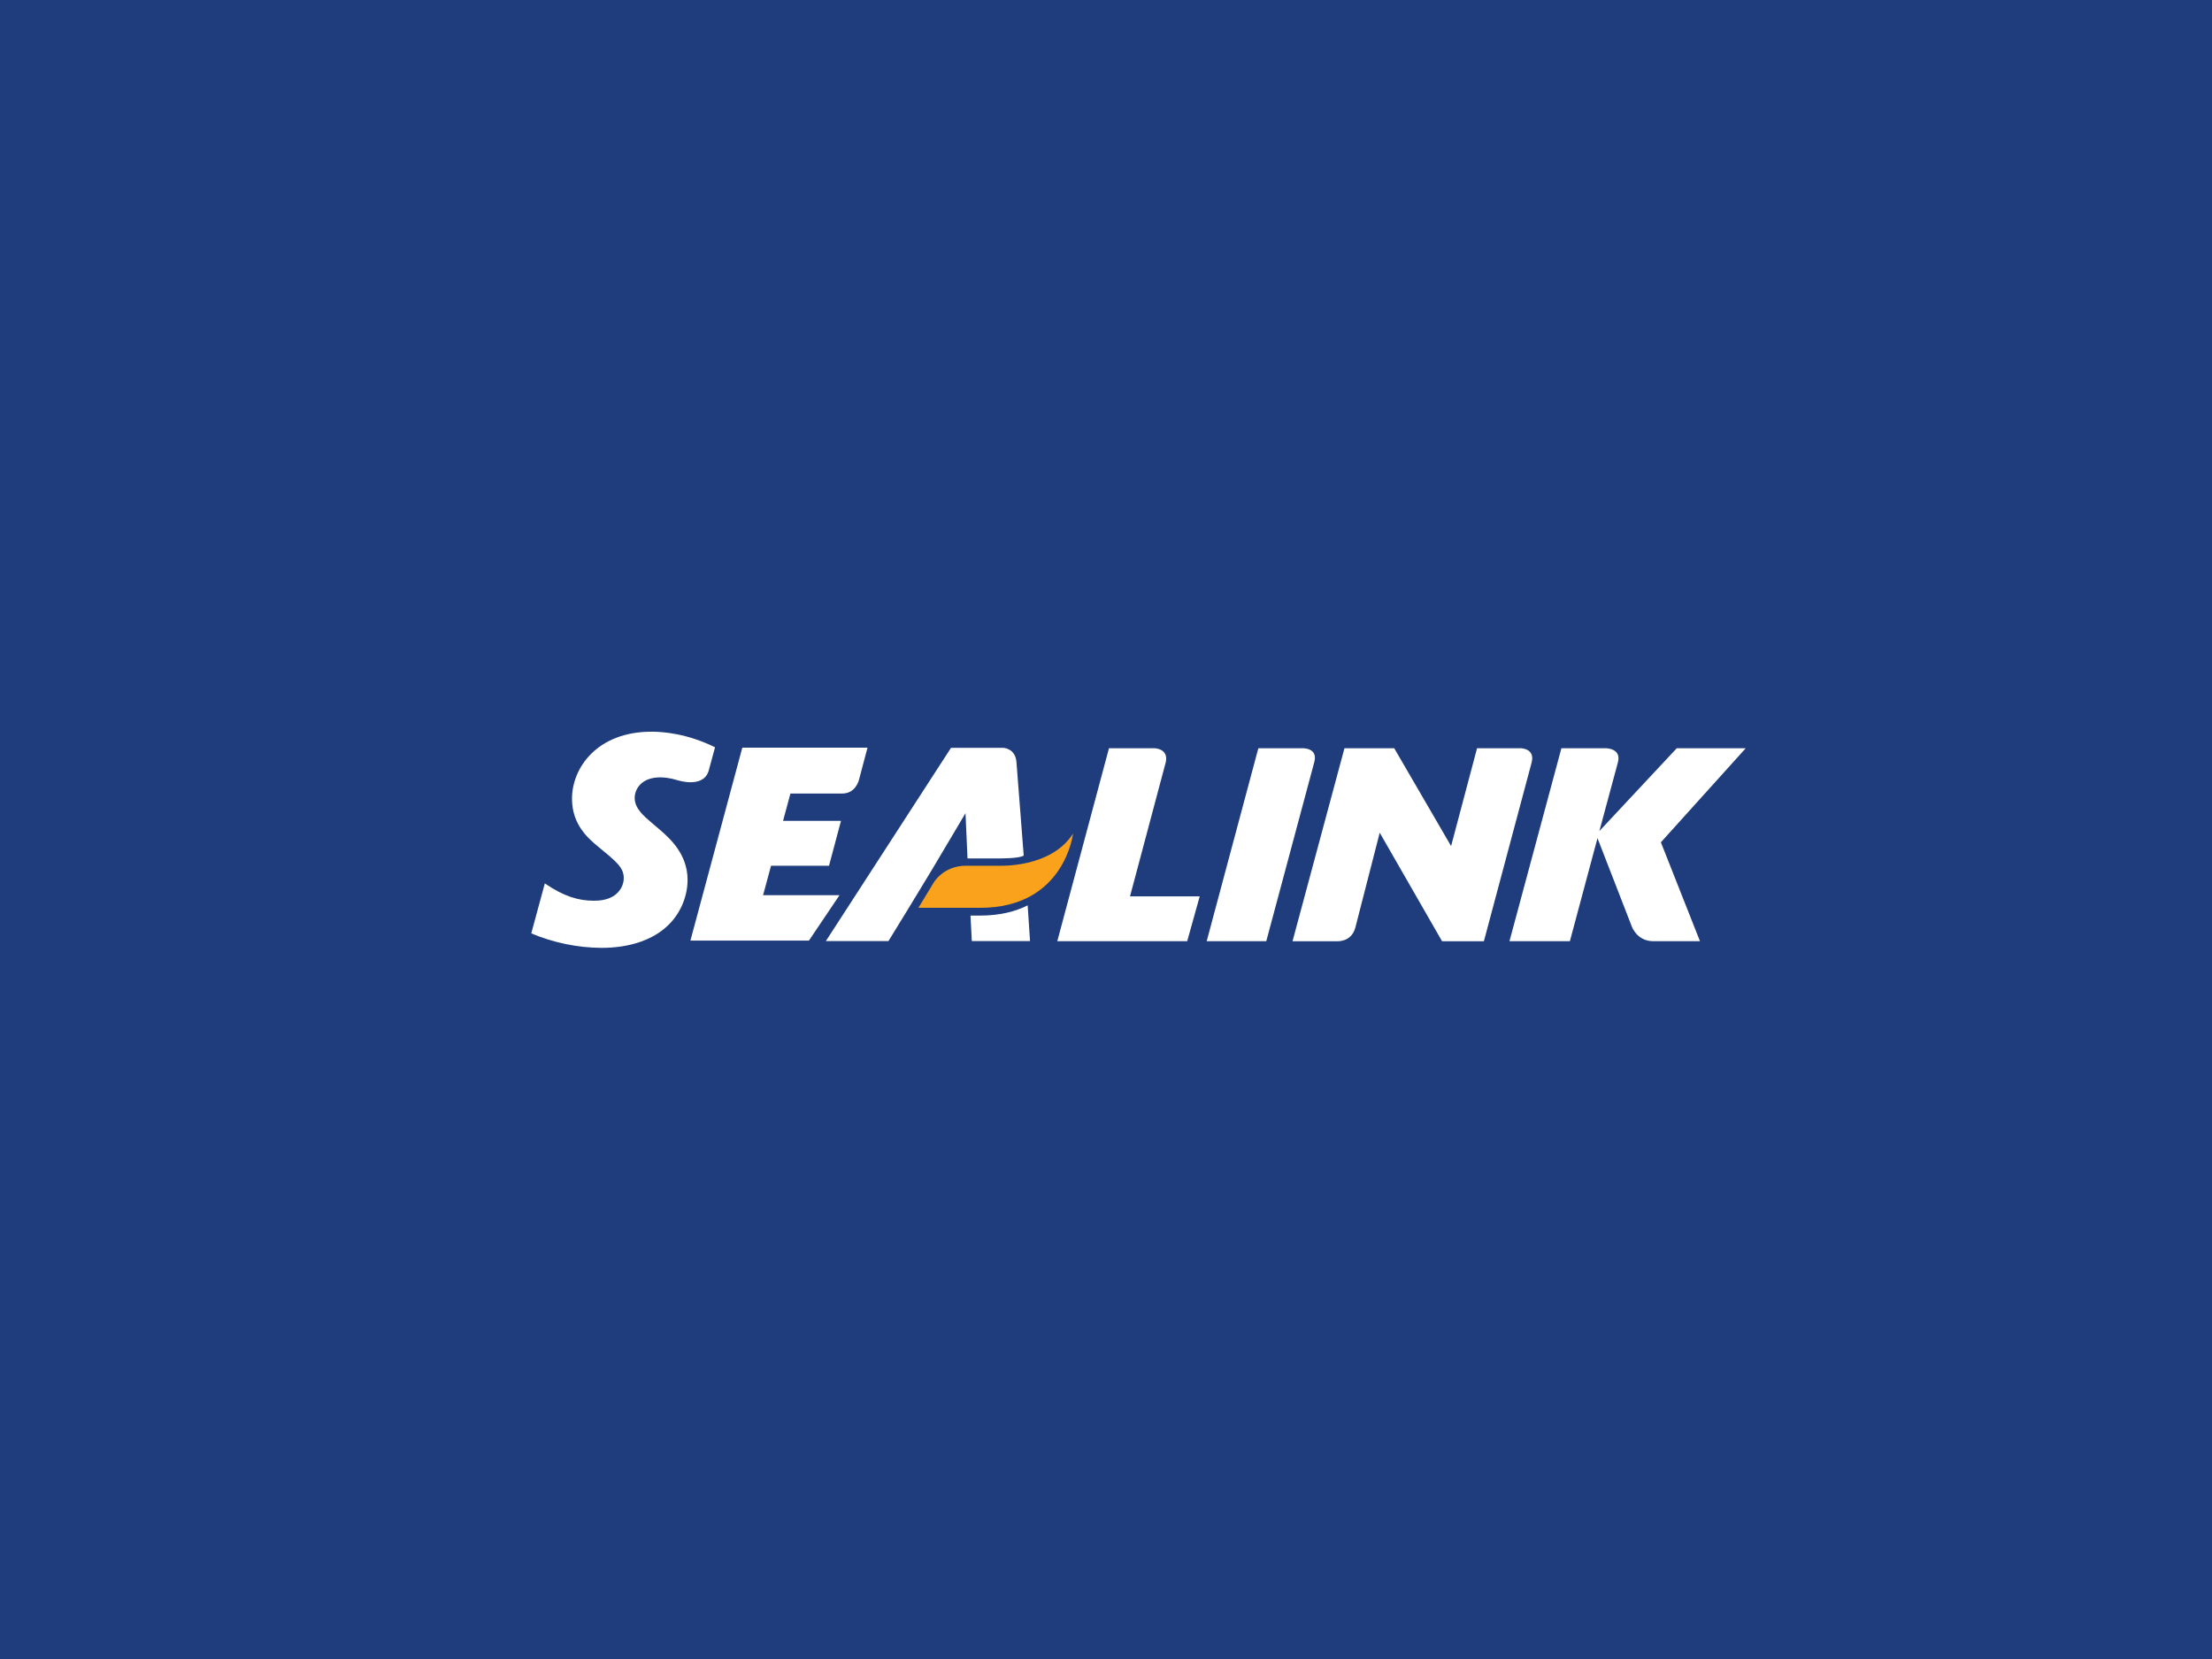 <?xml version="1.0" encoding="UTF-8"?>
<svg xmlns="http://www.w3.org/2000/svg" xmlns:i="http://ns.adobe.com/AdobeIllustrator/10.0/" id="Layer_1" version="1.1" viewBox="0 0 226.772 170.079">
  <defs>
    <style>
      .st0 {
        fill: #1f3d7c;
      }

      .st1 {
        fill: #fff;
      }

      .st2 {
        fill: #faa21b;
      }
    </style>
  </defs>
  <rect class="st0" x="0" y="0" width="226.772" height="170.079"></rect>
  <g>
    <path class="st1" d="M78.23,91.775h7.834l-3.134,4.656h-12.15l5.322-19.784h12.835l-.878,3.312s-.327,1.394-1.707,1.394h-5.318l-.755,2.802h5.94l-1.228,4.598h-5.944l-.816,3.023h0Z"></path>
    <path class="st1" d="M67.707,85.115l-.801-.682c-.979-.829-1.838-1.57-1.838-2.638,0-.857.652-2.1,2.61-2.1.382,0,.978.047,1.796.295,0,0,2.597.857,3.167-.935l.664-2.443c-2.872-1.418-5.333-1.599-6.517-1.599-5.569,0-8.148,3.703-8.148,6.872,0,2.697,1.72,4.122,2.727,4.949,1.835,1.512,2.58,2.103,2.58,3.195,0,.681-.36,1.368-1.01,1.809-.743.476-1.601.503-2.074.503-1.511,0-3.024-.414-5.008-1.774l-1.39,5.123c2.247.949,4.796,1.484,7.226,1.484,2.841,0,5.008-.801,6.399-1.957,1.571-1.276,2.399-3.203,2.399-5.008,0-2.637-1.808-4.236-2.782-5.093"></path>
    <path class="st1" d="M119.511,78.148l-3.663,13.746h7.145l-1.282,4.598h-13.319l5.3-19.784h4.622s1.52-.003,1.198,1.44h0Z"></path>
    <path class="st1" d="M129.005,76.709h4.475s1.674-.096,1.259,1.424l-4.923,18.359h-6.107l5.296-19.784h0Z"></path>
    <path class="st1" d="M151.426,76.709l-2.661,10.03-5.83-10.03h-5.102l-5.324,19.784h4.577s1.478.116,1.871-1.426l2.491-9.699,6.391,11.125h4.288l4.901-18.344c.36-1.454-1.151-1.44-1.151-1.44h-4.45Z"></path>
    <path class="st1" d="M178.972,76.709h-7.073l-7.933,8.49,1.903-7.051c.383-1.459-1.259-1.44-1.259-1.44h-4.536l-5.325,19.784h6.193l2.831-10.566,3.525,9.075s.521,1.49,2.202,1.49h4.78l-4.008-10.141,8.699-9.642"></path>
    <path class="st2" d="M94.154,93.069l1.564-2.579s.983-1.737,3.316-1.737h3.405s5.31.26,7.567-3.295c0,0-.862,7.611-9.507,7.611h-6.344"></path>
    <path class="st1" d="M100.498,93.865h-1.003l.135,2.613h5.968l-.243-3.661c-1.257.632-2.847,1.047-4.856,1.047"></path>
    <path class="st1" d="M98.983,83.366l-3.445,5.803-2.498,4.117-1.958,3.193h-6.416l12.832-19.814h5.32s1.281.011,1.388,1.468l.743,9.571c-.349.316-2.511.301-2.511.301h-3.249l-.207-4.639h0Z"></path>
  </g>
</svg>
